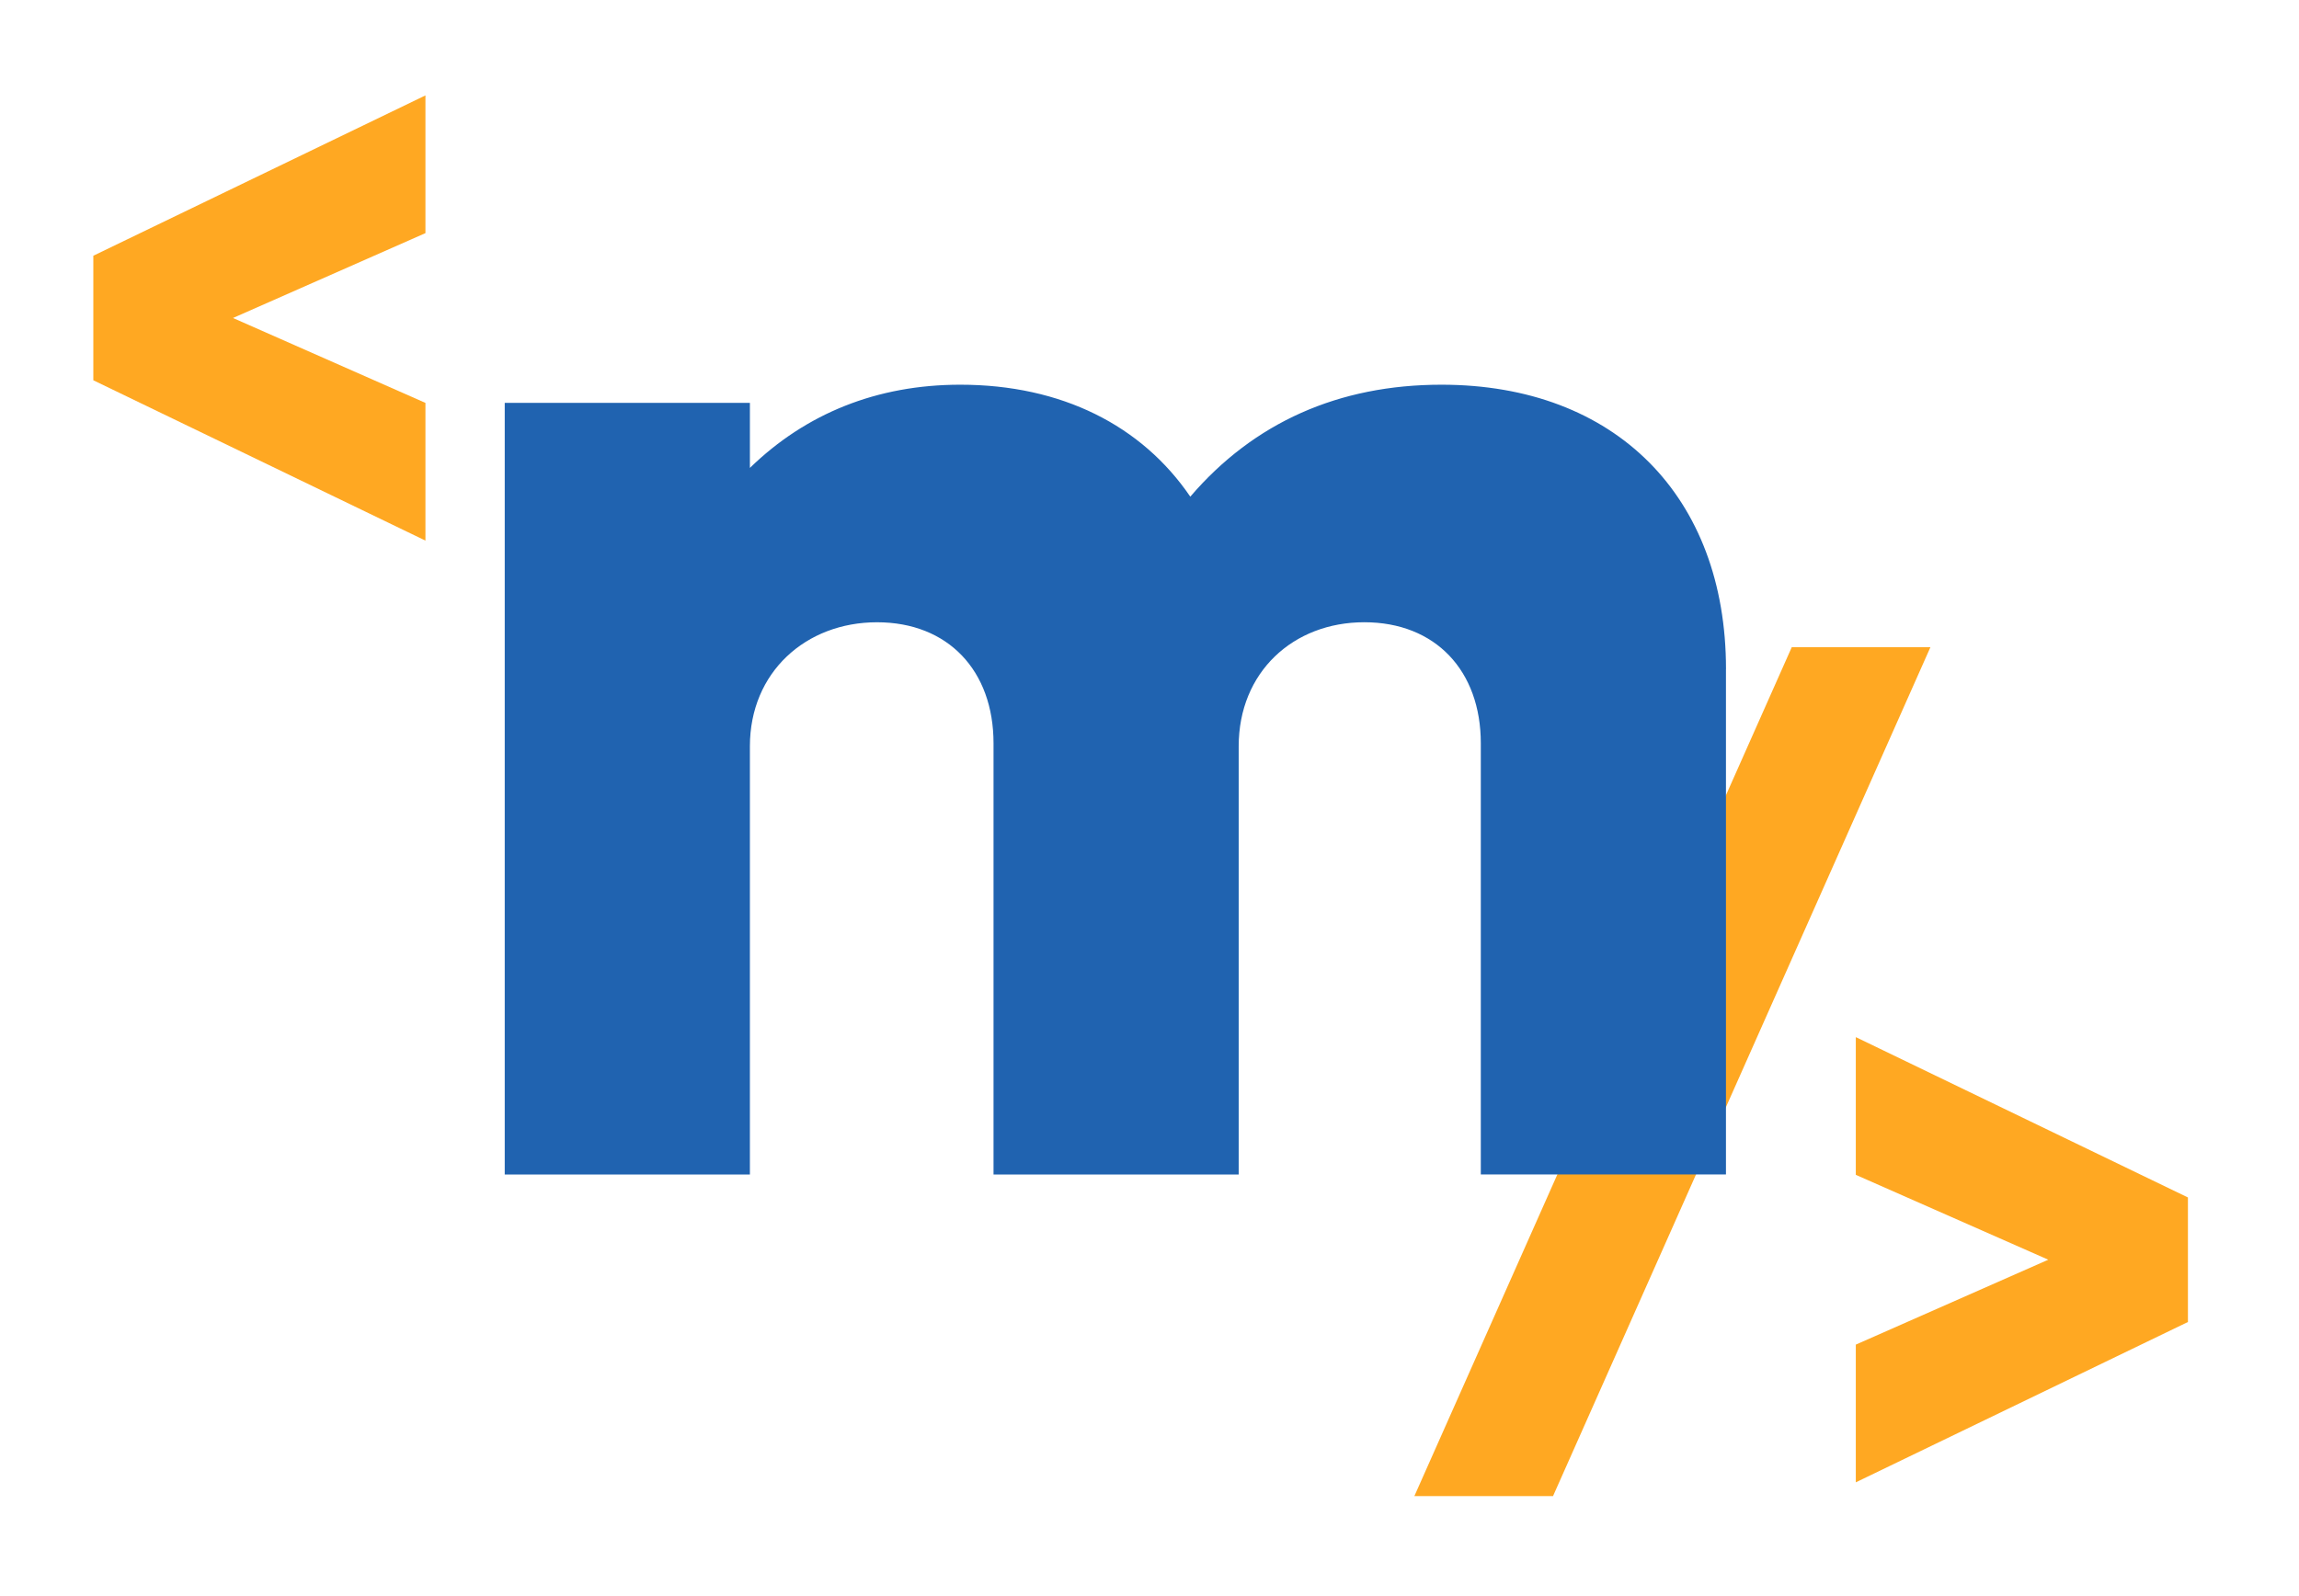 <?xml version="1.0" encoding="UTF-8"?>
<svg id="Layer_1" data-name="Layer 1" xmlns="http://www.w3.org/2000/svg" viewBox="0 0 1080 750">
  <defs>
    <style>
      .cls-1 {
        fill: #ffa822;
      }

      .cls-2 {
        fill: #2063b0;
      }
    </style>
  </defs>
  <path class="cls-1" d="m199.86,109.54l-90.41,39.88,90.41,39.9v64.71L43.84,178.69v-58.52L199.86,44.83v64.71Z"/>
  <path class="cls-1" d="m841.72,304.1h65.14l-177.29,398.9h-65.14l177.29-398.9Z"/>
  <path class="cls-1" d="m1027.82,562.68v58.52l-156.02,75.34v-64.71l90.42-39.9-90.42-39.88v-64.71l156.02,75.34Z"/>
  <path class="cls-2" d="m810.8,314.42v237.45h-115.16v-202.61c0-34.12-21.33-56.87-54.74-56.87s-59,23.46-59,58.3v201.19h-115.17v-202.61c0-34.12-21.32-56.87-54.74-56.87s-59.71,23.46-59.71,58.3v201.19h-115.17V189.3h115.17v30.57c26.3-25.59,59.71-39.1,98.82-39.1,47.63,0,85.31,19.2,108.06,52.61,29.85-34.84,69.67-52.61,118.01-52.61,81.76,0,133.65,52.61,133.65,133.65Z"/>
</svg>
